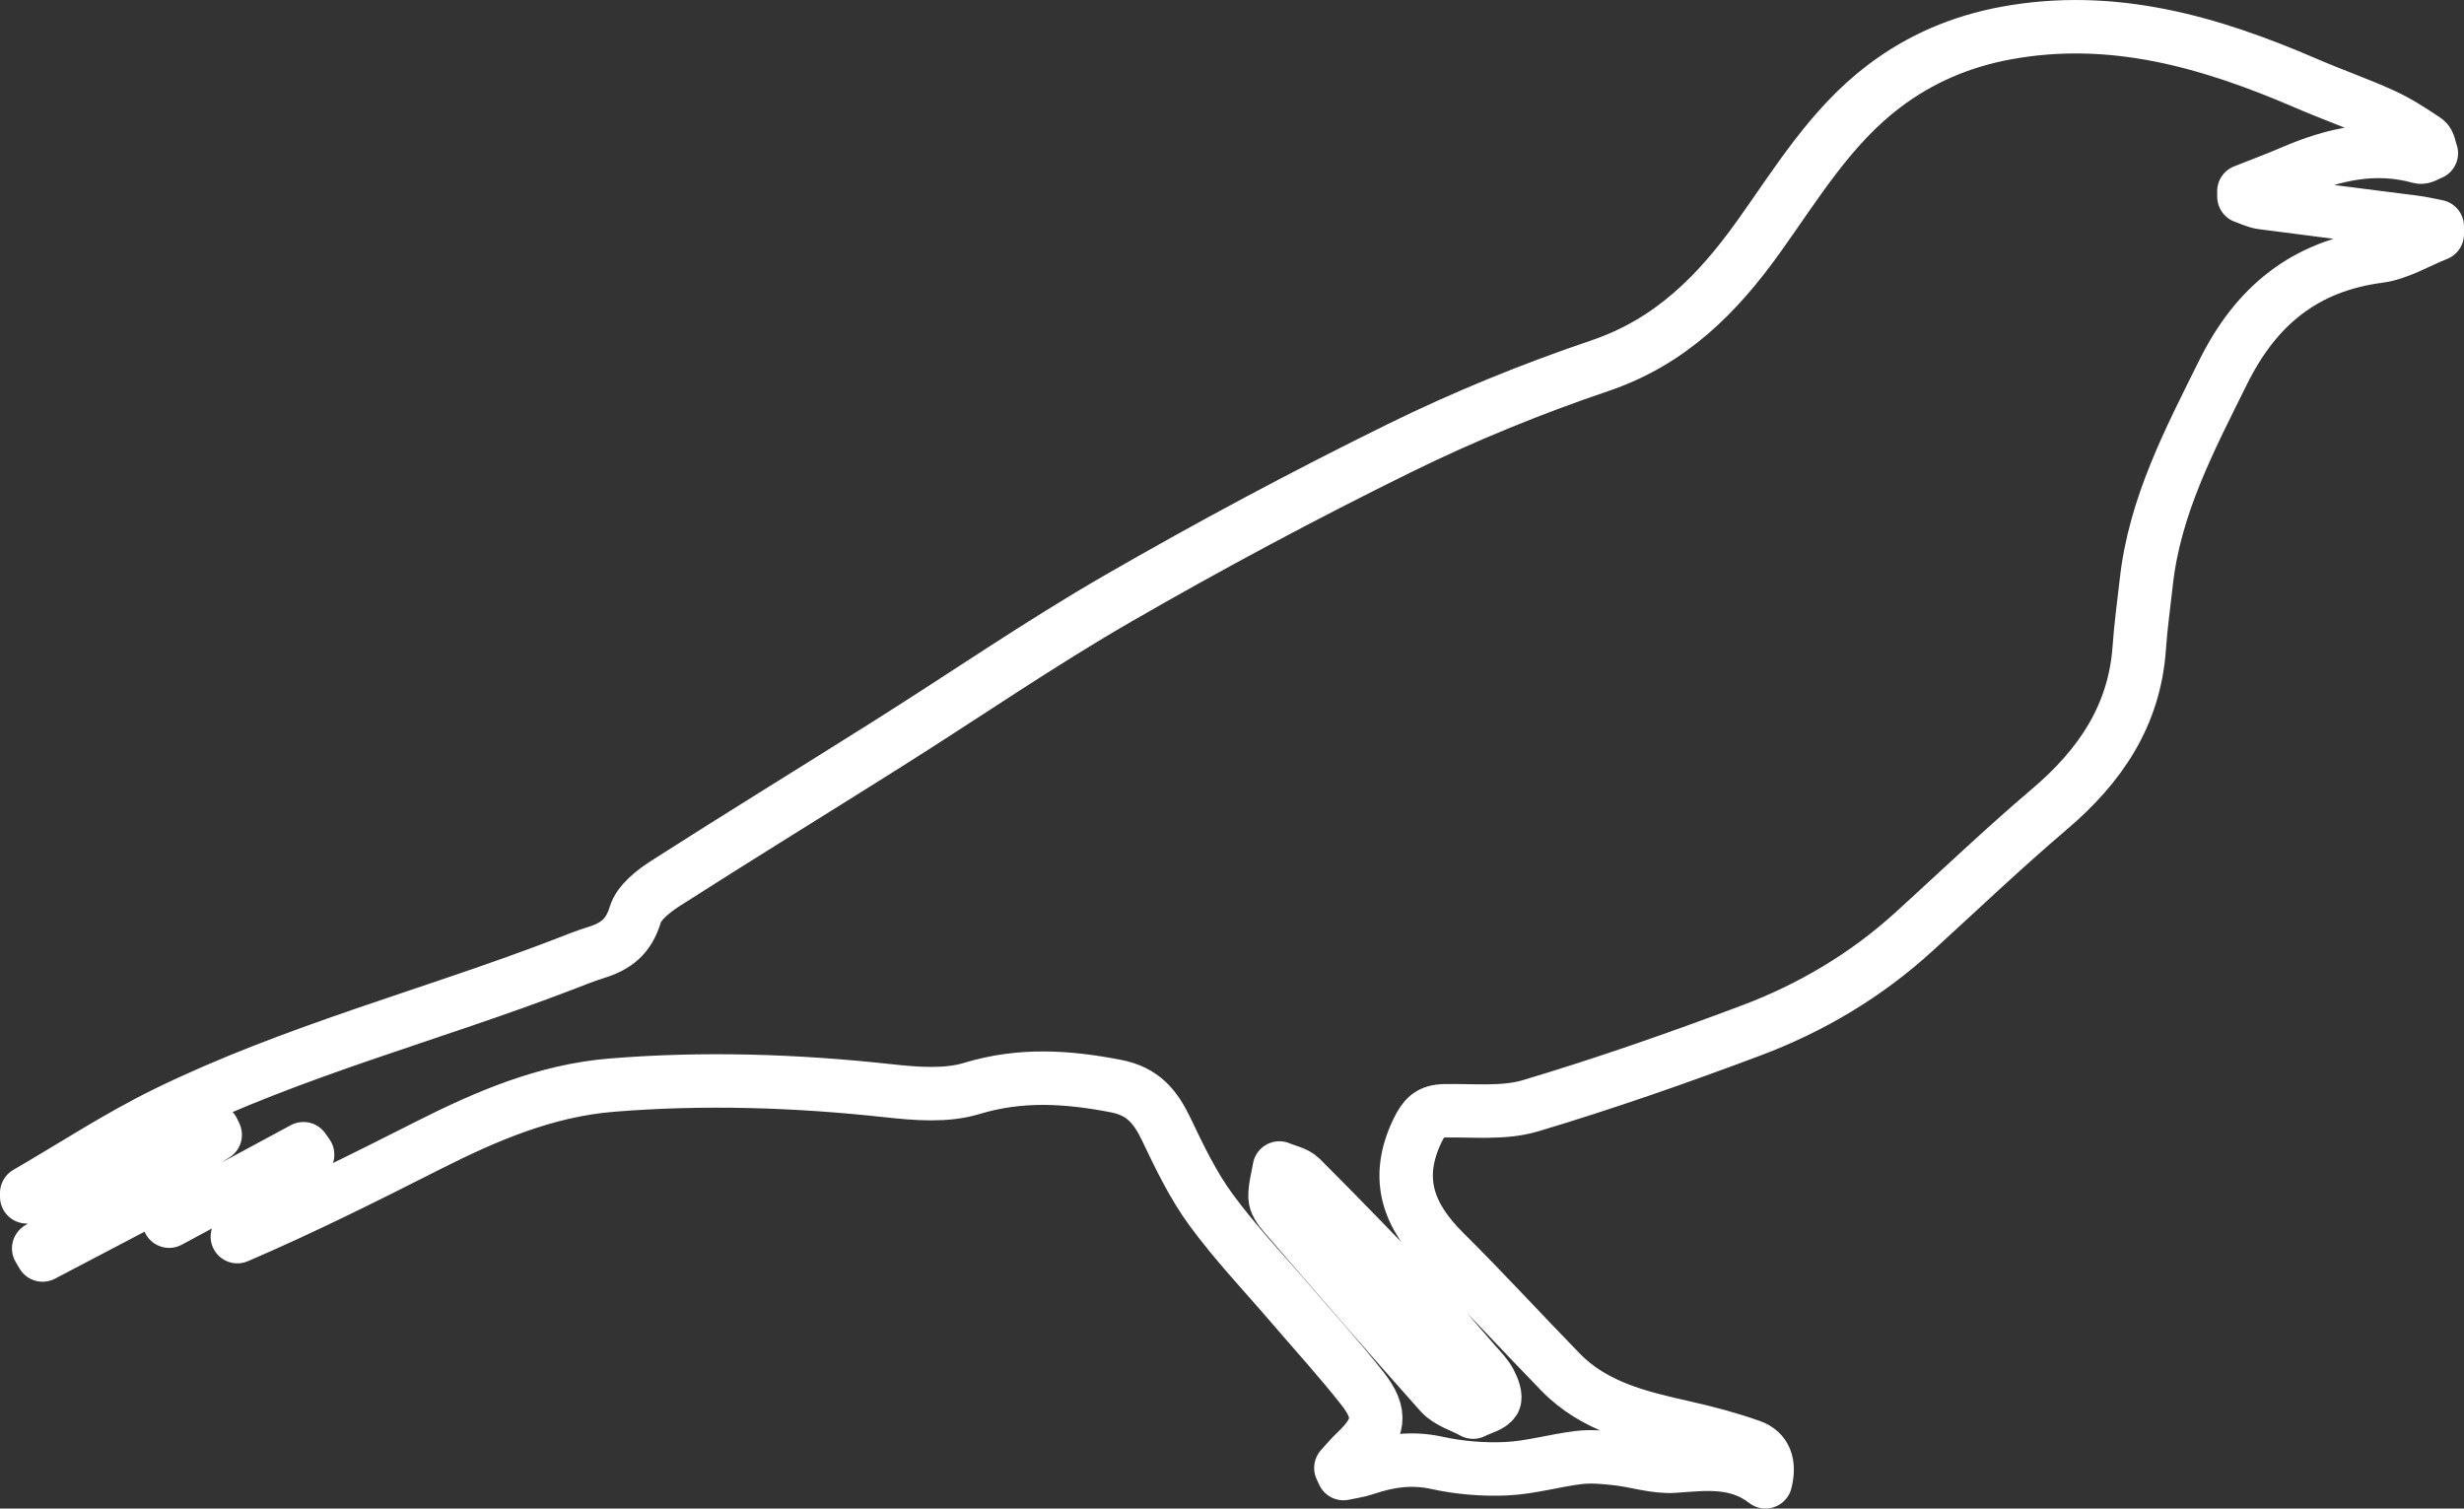 <!-- Generator: Adobe Illustrator 22.0.0, SVG Export Plug-In  -->
<svg version="1.1"
	 xmlns="http://www.w3.org/2000/svg" xmlns:xlink="http://www.w3.org/1999/xlink" xmlns:a="http://ns.adobe.com/AdobeSVGViewerExtensions/3.0/"
	 x="0px" y="0px" width="147.492px" height="90.296px" viewBox="0 0 147.492 90.296"
	 style="enable-background:new 0 0 147.492 90.296;" xml:space="preserve">
<rect x="0" y="0" width="147.492" height="90.296" fill="#333333" stroke="none"/>
<style type="text/css">
	.st0{fill:none;stroke:#FFFFFF;stroke-width:3.199;stroke-linecap:round;stroke-linejoin:round;stroke-miterlimit:10;}
</style>
<defs>
</defs>
<g>
	<g>
		<path class="st0" d="M145.892,14.013c-1.167,0.457-2.3,1.168-3.507,1.327c-4.449,0.587-7.35,2.983-9.317,6.953
			c-2,4.037-4.096,7.999-4.596,12.567c-0.142,1.298-0.328,2.593-0.417,3.894c-0.277,4.072-2.34,7.097-5.367,9.672
			c-2.774,2.36-5.415,4.876-8.107,7.332c-2.873,2.62-6.174,4.579-9.786,5.934c-4.344,1.63-8.731,3.166-13.174,4.493
			c-1.602,0.479-3.42,0.273-5.141,0.303c-0.891,0.016-1.236,0.365-1.637,1.201c-1.395,2.908-0.503,5.135,1.614,7.235
			c2.368,2.349,4.624,4.811,6.952,7.203c2.035,2.091,4.734,2.713,7.445,3.325c1.337,0.302,2.672,0.655,3.962,1.115
			c0.86,0.307,1.133,1.059,0.863,2.129c-1.696-1.315-3.546-1.076-5.443-0.938c-1.14,0.083-2.31-0.321-3.472-0.448
			c-0.751-0.082-1.526-0.155-2.269-0.065c-1.447,0.174-2.874,0.601-4.321,0.668c-1.385,0.064-2.817-0.055-4.171-0.352
			c-1.505-0.33-2.881-0.127-4.283,0.349c-0.419,0.142-0.866,0.198-1.301,0.293c-0.052-0.112-0.103-0.225-0.155-0.337
			c0.296-0.321,0.574-0.661,0.89-0.96c1.432-1.355,1.599-2.264,0.407-3.786c-1.345-1.719-2.825-3.332-4.246-4.992
			c-1.621-1.894-3.352-3.707-4.822-5.712c-1.077-1.467-1.883-3.151-2.673-4.804c-0.646-1.351-1.385-2.286-3.021-2.602
			c-2.913-0.563-5.703-0.746-8.627,0.141c-1.547,0.47-3.356,0.316-5.014,0.135c-5.515-0.601-11.029-0.783-16.557-0.331
			c-3.938,0.322-7.496,1.848-10.972,3.605c-3.695,1.868-7.394,3.73-11.421,5.461c0.102-0.372,0.091-0.855,0.327-1.096
			c0.965-0.985,2.012-1.889,3.014-2.839c0.314-0.298,0.578-0.647,0.865-0.973c-0.083-0.118-0.167-0.236-0.25-0.354
			c-2.575,1.39-5.151,2.779-8.039,4.337c0.325-0.893,0.531-1.456,0.736-2.02c-0.072-0.067-0.145-0.133-0.217-0.2
			c-2.698,1.415-5.396,2.83-8.094,4.245c-0.078-0.132-0.156-0.264-0.234-0.396c3.522-2.266,7.044-4.532,10.566-6.797
			c-0.044-0.093-0.088-0.187-0.132-0.28c-0.38,0.108-0.771,0.188-1.138,0.33c-2.898,1.121-5.787,2.263-8.689,3.375
			c-0.416,0.16-0.881,0.194-1.323,0.286c0-0.077,0-0.154,0-0.23c2.778-1.608,5.472-3.386,8.349-4.792
			c7.606-3.716,15.824-5.836,23.7-8.855c0.681-0.261,1.357-0.54,2.053-0.755c1.164-0.359,1.929-0.947,2.32-2.245
			c0.229-0.76,1.113-1.436,1.855-1.911c4.421-2.828,8.895-5.572,13.334-8.372c4.569-2.881,9.025-5.954,13.7-8.65
			c5.509-3.178,11.13-6.184,16.836-8.992c3.879-1.909,7.919-3.558,12.015-4.944c4.219-1.428,7.034-4.259,9.525-7.747
			c2.262-3.167,4.294-6.563,7.479-8.978c2.18-1.653,4.609-2.687,7.308-3.186c6.378-1.18,12.246,0.532,18,3.019
			c1.513,0.654,3.076,1.196,4.575,1.878c0.899,0.409,1.738,0.962,2.562,1.513c0.195,0.13,0.222,0.511,0.327,0.777
			c-0.233,0.083-0.499,0.285-0.695,0.23c-2.66-0.739-5.154-0.172-7.603,0.881c-0.964,0.414-1.948,0.78-2.923,1.168
			c0.001,0.108,0.002,0.216,0.003,0.324c0.362,0.123,0.716,0.309,1.089,0.358c3.043,0.404,6.089,0.778,9.133,1.171
			c0.453,0.059,0.9,0.166,1.35,0.251C145.892,13.706,145.892,13.859,145.892,14.013z M88.181,84.525
			c0.519-0.26,1.054-0.364,1.25-0.679c0.148-0.238-0.065-0.782-0.245-1.123c-0.21-0.399-0.546-0.735-0.849-1.081
			c-1.238-1.415-2.445-2.859-3.735-4.224c-2.206-2.336-4.452-4.635-6.721-6.91c-0.315-0.316-0.861-0.403-1.3-0.596
			c-0.096,0.584-0.275,1.171-0.258,1.752c0.01,0.34,0.276,0.718,0.519,0.999c3.108,3.596,6.21,7.199,9.379,10.741
			C86.689,83.926,87.495,84.145,88.181,84.525z"/>
	</g>
</g>
</svg>